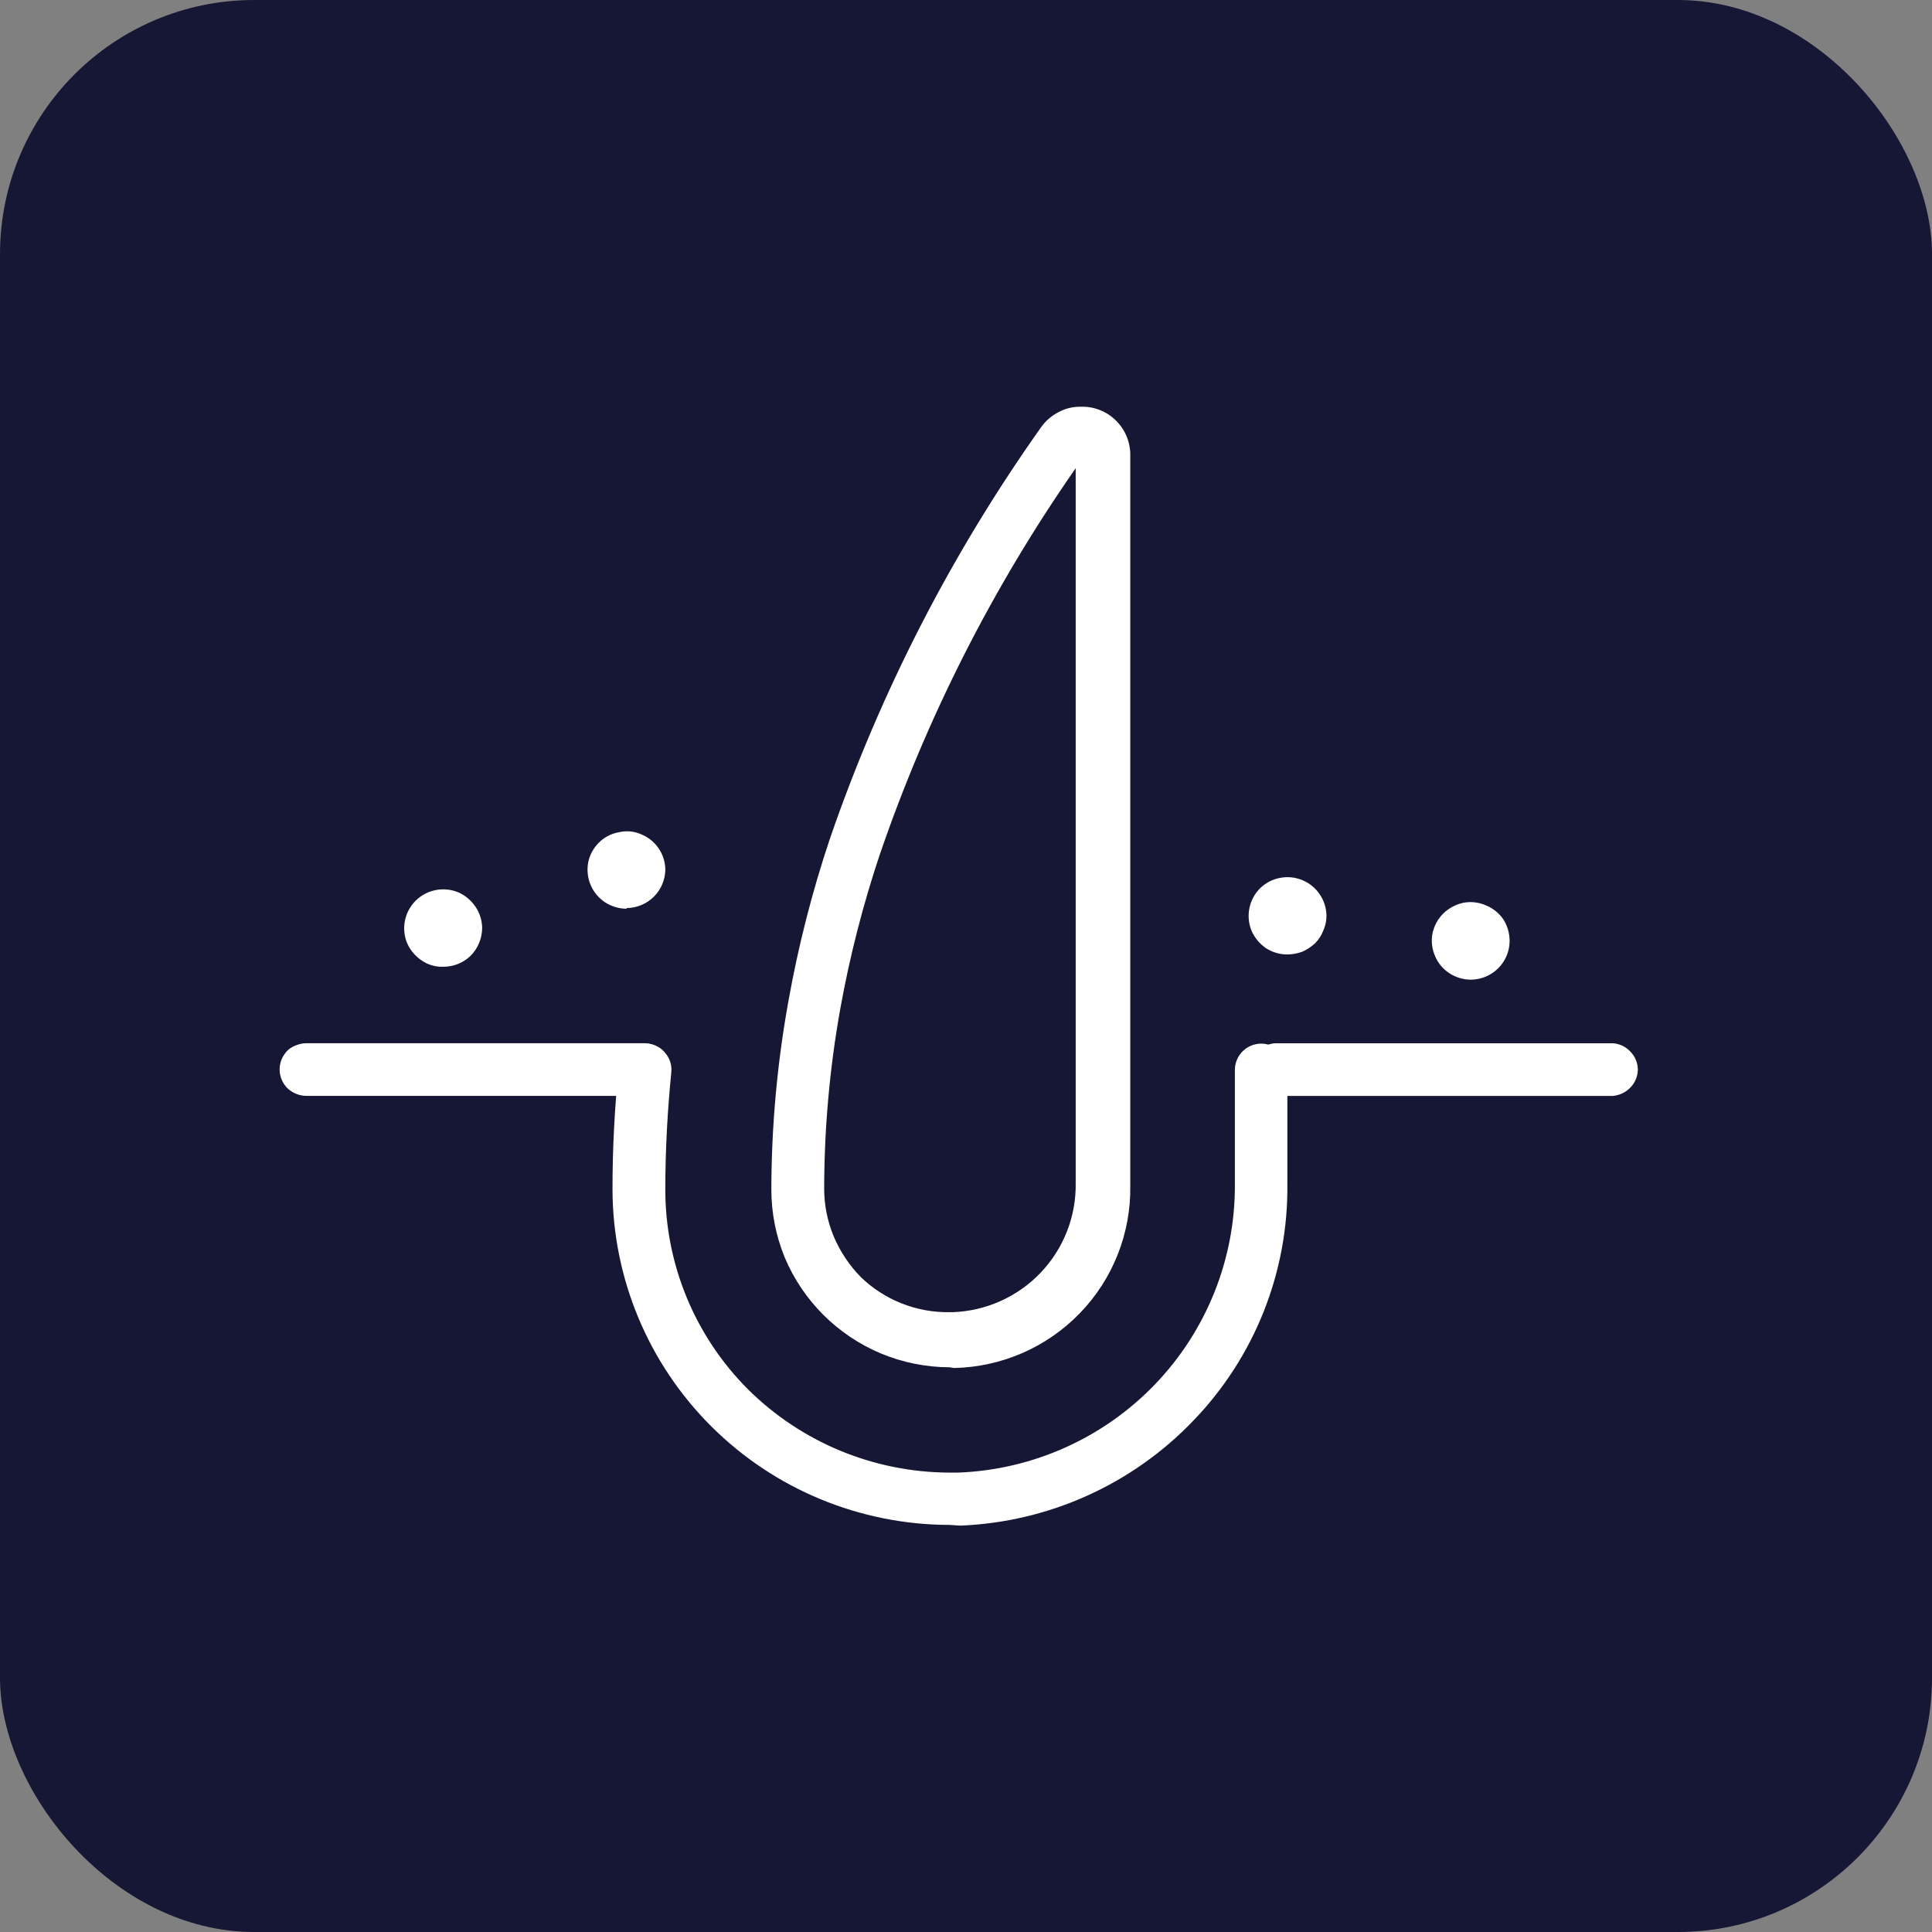 <?xml version="1.0" encoding="UTF-8"?>
<svg xmlns="http://www.w3.org/2000/svg" width="76" height="76" viewBox="0 0 76 76" fill="none">
  <rect x="0" y="0" width="76" height="76" fill="#808080" stroke="none"/>
  <rect width="76" height="76" rx="10" fill="#161635"></rect>
  <path d="M42.315 18.418C39.051 23.101 36.459 28.214 34.611 33.609C33.949 35.586 33.43 37.608 33.059 39.658C32.638 42.001 32.425 44.377 32.421 46.757C32.421 47.401 32.548 48.039 32.795 48.635C33.047 49.231 33.409 49.775 33.862 50.237C34.325 50.685 34.871 51.037 35.47 51.274C36.069 51.511 36.709 51.628 37.354 51.618H37.465C38.783 51.575 40.031 51.016 40.939 50.062C41.846 49.108 42.341 47.837 42.315 46.522V18.418ZM37.354 53.786C36.431 53.782 35.518 53.6 34.666 53.248C32.951 52.532 31.587 51.173 30.869 49.464C30.522 48.617 30.344 47.712 30.343 46.798C30.347 44.297 30.574 41.801 31.022 39.34C31.408 37.191 31.95 35.073 32.643 33.002C34.626 27.235 37.426 21.78 40.957 16.802C41.136 16.551 41.374 16.347 41.649 16.208C41.917 16.064 42.218 15.992 42.522 16.001C42.779 15.992 43.035 16.037 43.273 16.133C43.512 16.228 43.728 16.371 43.908 16.553C44.089 16.734 44.232 16.95 44.327 17.187C44.422 17.424 44.468 17.679 44.462 17.934V46.646C44.492 48.511 43.78 50.312 42.482 51.654C41.183 52.998 39.405 53.774 37.534 53.814L37.354 53.786Z" fill="white"></path>
  <path d="M37.34 59.986C33.829 59.979 30.464 58.586 27.982 56.111C25.499 53.637 24.101 50.283 24.094 46.784C24.094 45.174 24.177 43.565 24.343 41.964C24.376 41.695 24.51 41.448 24.717 41.273C24.933 41.103 25.206 41.024 25.48 41.053C25.615 41.063 25.746 41.102 25.865 41.166C25.985 41.23 26.089 41.318 26.172 41.425C26.26 41.527 26.326 41.646 26.367 41.774C26.407 41.902 26.421 42.038 26.408 42.171C26.256 43.704 26.172 45.251 26.172 46.784C26.169 48.245 26.456 49.692 27.014 51.043C27.573 52.394 28.393 53.621 29.428 54.656C31.531 56.742 34.374 57.917 37.34 57.928H37.7C40.635 57.814 43.41 56.567 45.439 54.452C47.469 52.336 48.594 49.517 48.577 46.59V42.088C48.577 41.814 48.687 41.55 48.882 41.356C49.077 41.162 49.341 41.053 49.617 41.053C49.892 41.056 50.154 41.164 50.351 41.356C50.446 41.453 50.52 41.568 50.57 41.693C50.62 41.819 50.644 41.953 50.642 42.088V46.577C50.681 50.036 49.358 53.373 46.956 55.871C44.555 58.387 41.265 59.873 37.783 60.014L37.34 59.986Z" fill="white"></path>
  <path d="M25.382 43.109H12.095C11.953 43.113 11.812 43.09 11.679 43.04C11.546 42.99 11.424 42.915 11.319 42.819C11.167 42.672 11.063 42.483 11.021 42.276C10.979 42.069 11.001 41.854 11.083 41.659C11.14 41.531 11.22 41.414 11.319 41.314C11.424 41.222 11.546 41.151 11.679 41.107C11.812 41.057 11.953 41.033 12.095 41.038H25.382C25.648 41.054 25.896 41.173 26.075 41.369C26.256 41.559 26.355 41.812 26.352 42.073C26.354 42.335 26.255 42.587 26.075 42.778C25.892 42.968 25.646 43.086 25.382 43.109Z" fill="white"></path>
  <path d="M63.431 43.111H50.171C49.902 43.09 49.651 42.973 49.464 42.779C49.285 42.589 49.186 42.336 49.187 42.075C49.184 41.813 49.283 41.561 49.464 41.371C49.648 41.173 49.901 41.054 50.171 41.039H63.445C63.71 41.056 63.959 41.175 64.138 41.371C64.322 41.559 64.426 41.812 64.429 42.075C64.425 42.338 64.321 42.59 64.138 42.779C63.955 42.97 63.709 43.087 63.445 43.111H63.431Z" fill="white"></path>
  <path d="M24.648 35.749C24.343 35.745 24.044 35.654 23.789 35.487C23.54 35.318 23.346 35.08 23.23 34.803C23.115 34.526 23.083 34.221 23.138 33.926C23.197 33.633 23.341 33.364 23.553 33.153C23.767 32.936 24.043 32.792 24.343 32.739C24.64 32.668 24.951 32.697 25.23 32.822C25.505 32.935 25.741 33.126 25.908 33.371C26.076 33.617 26.168 33.906 26.172 34.203C26.169 34.605 26.007 34.989 25.722 35.273C25.437 35.557 25.051 35.718 24.648 35.721V35.749Z" fill="white"></path>
  <path d="M17.443 38.029C17.137 38.043 16.835 37.955 16.584 37.78C16.334 37.612 16.137 37.377 16.016 37.103C15.9 36.823 15.869 36.515 15.929 36.218C15.988 35.92 16.134 35.648 16.349 35.433C16.564 35.219 16.838 35.073 17.137 35.014C17.435 34.955 17.744 34.985 18.025 35.101C18.3 35.222 18.536 35.418 18.704 35.667C18.873 35.916 18.965 36.209 18.967 36.51C18.963 36.912 18.804 37.297 18.524 37.587C18.382 37.727 18.213 37.839 18.028 37.915C17.842 37.991 17.643 38.03 17.443 38.029Z" fill="white"></path>
  <path d="M50.642 37.546C50.342 37.547 50.048 37.46 49.797 37.297C49.547 37.124 49.35 36.885 49.229 36.606C49.117 36.328 49.089 36.023 49.148 35.728C49.207 35.434 49.35 35.164 49.561 34.95C49.777 34.735 50.052 34.59 50.351 34.535C50.647 34.476 50.954 34.507 51.233 34.623C51.512 34.738 51.749 34.934 51.917 35.184C52.086 35.433 52.178 35.726 52.18 36.026C52.181 36.227 52.138 36.424 52.055 36.606C51.984 36.792 51.876 36.961 51.736 37.103C51.588 37.239 51.42 37.351 51.238 37.435C51.047 37.506 50.846 37.544 50.642 37.546Z" fill="white"></path>
  <path d="M57.861 38.538C57.555 38.537 57.256 38.446 57.002 38.276C56.753 38.111 56.56 37.876 56.448 37.6C56.327 37.322 56.293 37.013 56.351 36.716C56.414 36.417 56.563 36.144 56.78 35.929C56.996 35.723 57.264 35.579 57.556 35.514C57.855 35.456 58.164 35.49 58.443 35.611C58.724 35.722 58.965 35.914 59.136 36.163C59.299 36.419 59.386 36.717 59.385 37.02C59.382 37.422 59.22 37.806 58.935 38.09C58.65 38.374 58.264 38.535 57.861 38.538Z" fill="white"></path>
</svg>
